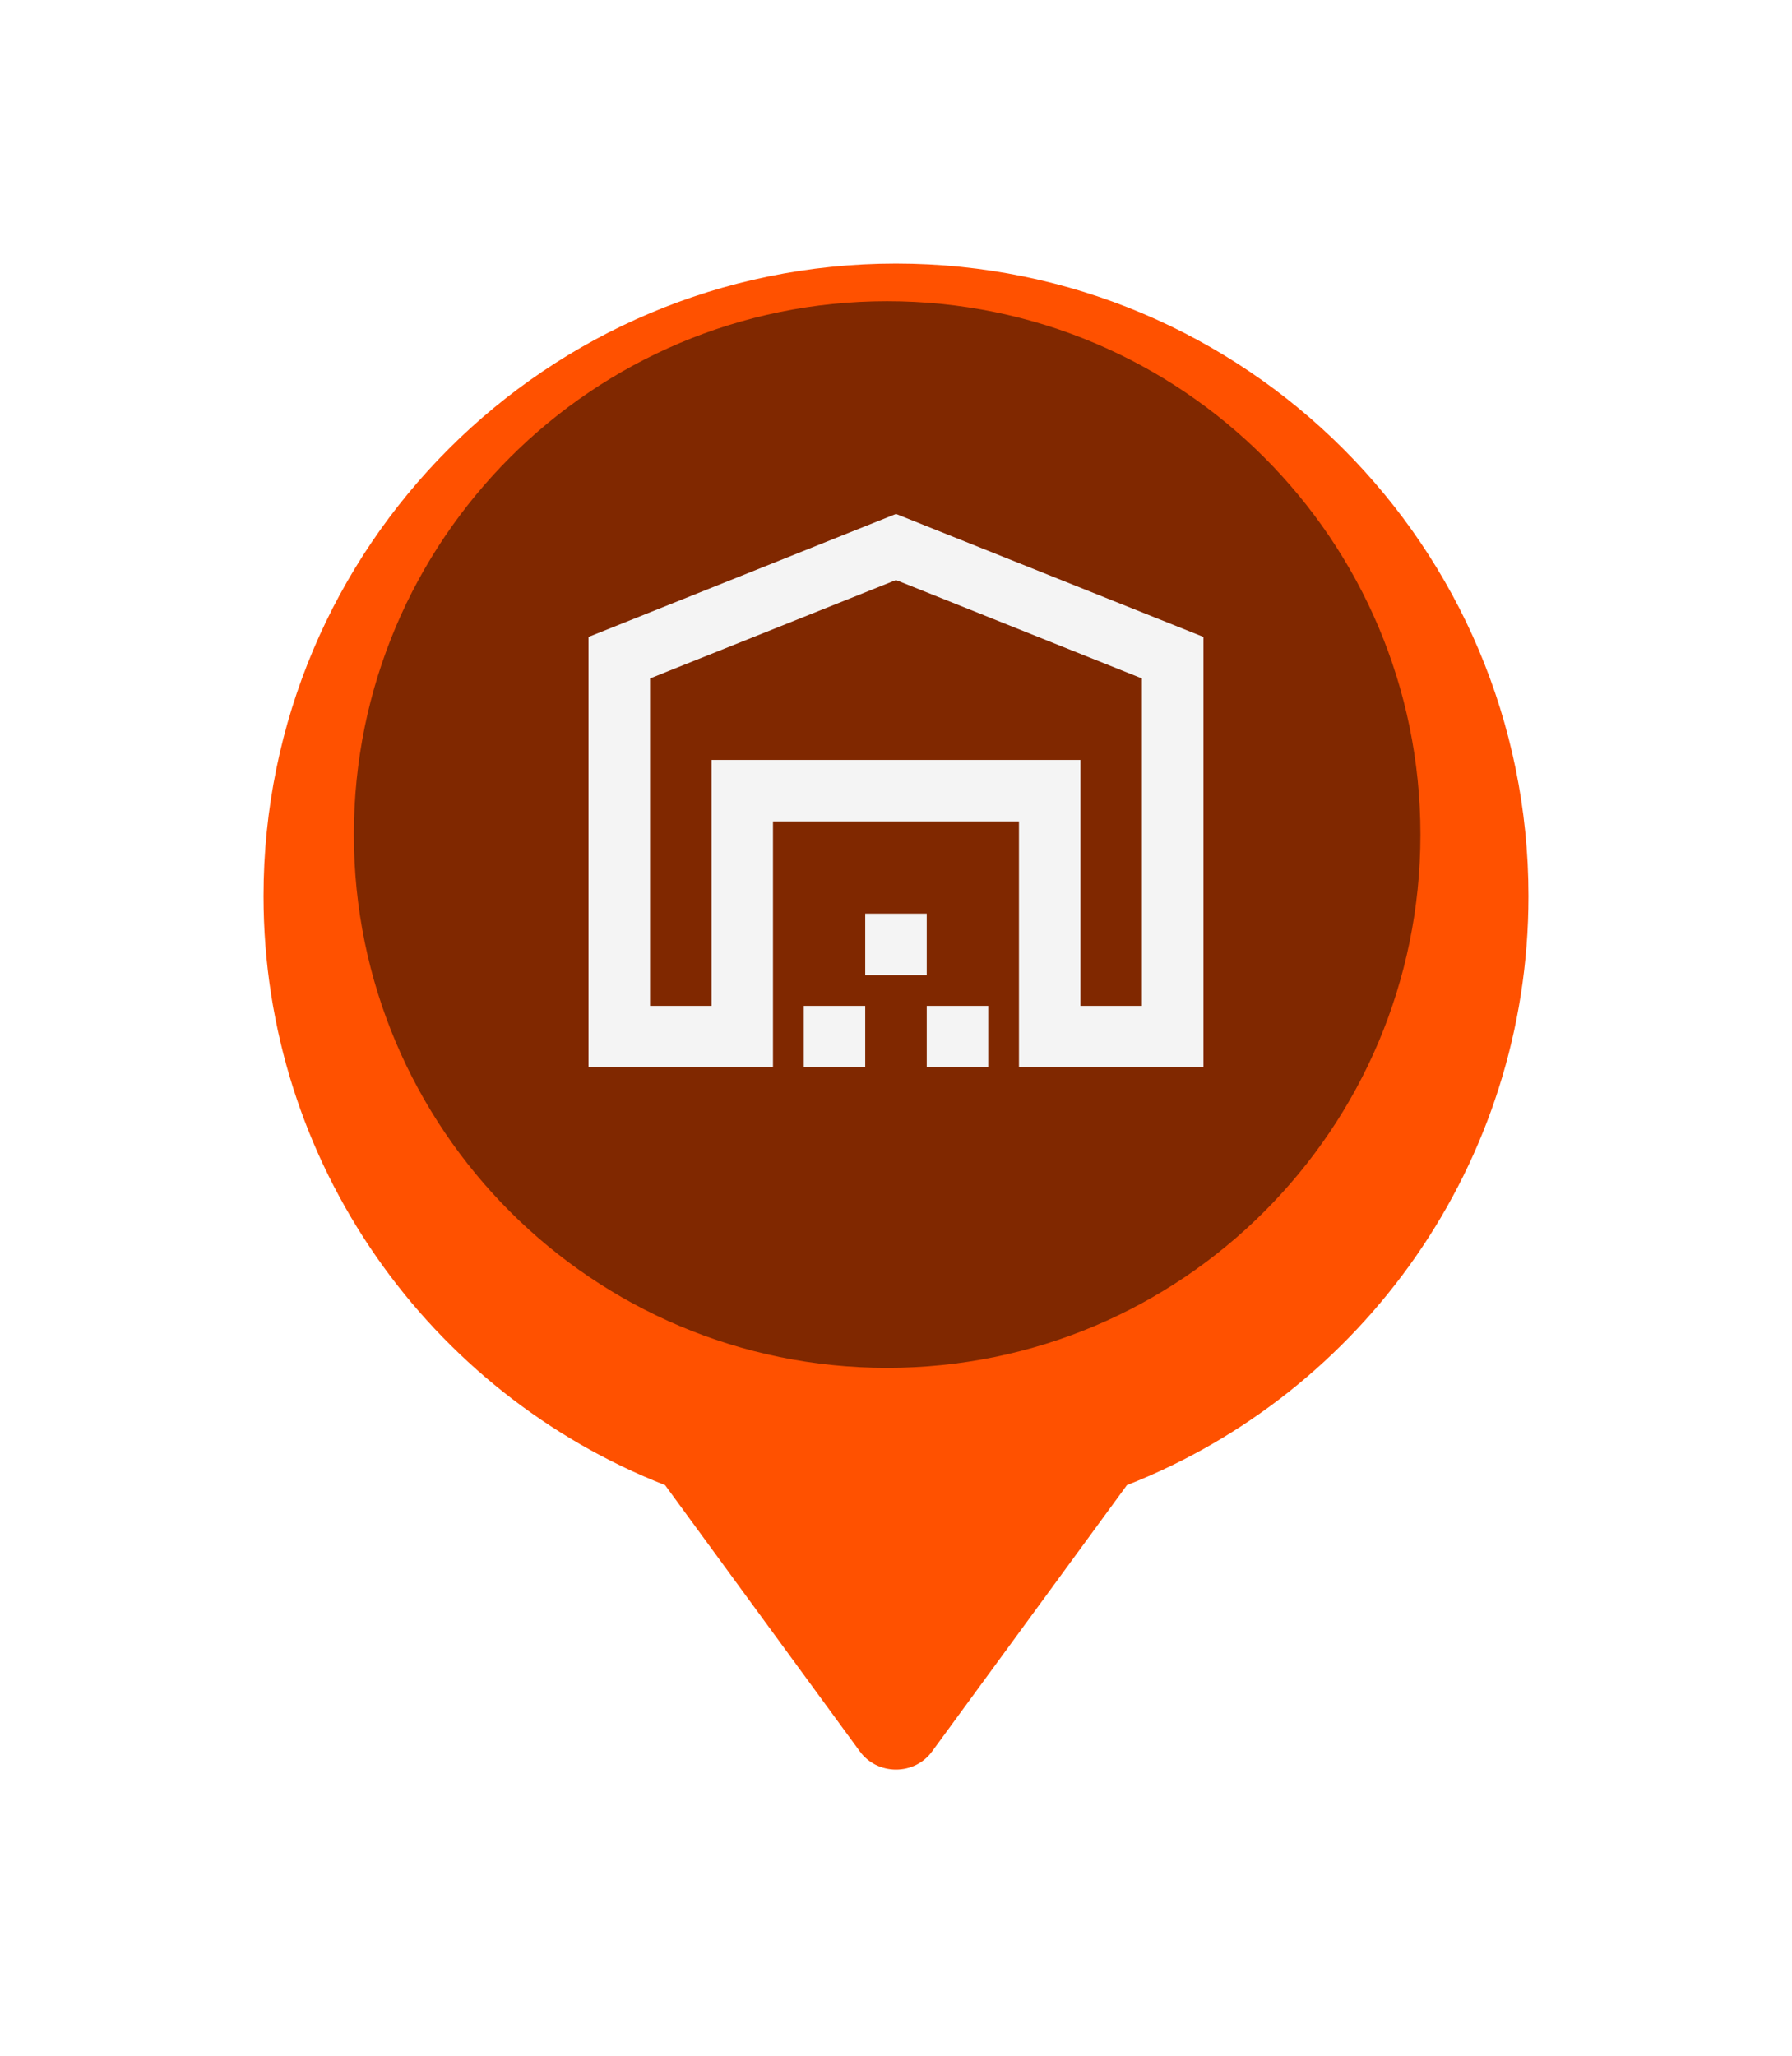 <svg width="34" height="39" viewBox="0 0 34 39" fill="none" xmlns="http://www.w3.org/2000/svg">
<g filter="url(#filter0_d_1376_231)">
<path fill-rule="evenodd" clip-rule="evenodd" d="M17 4C23.627 4 29 9.373 29 16C29 21.081 25.841 25.425 21.381 27.175L17.683 32.229C17.606 32.335 17.504 32.421 17.385 32.481C17.266 32.54 17.134 32.571 17 32.571C16.866 32.571 16.734 32.54 16.615 32.481C16.496 32.421 16.393 32.335 16.316 32.229L12.619 27.175C8.158 25.425 5 21.081 5 16C5 9.373 10.373 4 17 4Z" fill="#FF5100"/>
</g>
<path d="M26.95 15.832C26.95 10.244 22.42 5.714 16.832 5.714C11.244 5.714 6.714 10.244 6.714 15.832C6.714 21.42 11.244 25.95 16.832 25.95C22.42 25.95 26.95 21.42 26.95 15.832Z" fill="#802800"/>
<path d="M21.666 12.871V19.083H20.5V14.417H13.5V19.083H12.333V12.871L17 11.004L21.666 12.871ZM22.833 20.25V12.083L17 9.75L11.166 12.083V20.25H14.666V15.583H19.333V20.25H22.833ZM16.416 19.083H15.25V20.25H16.416V19.083ZM17.583 17.333H16.416V18.5H17.583V17.333ZM18.75 19.083H17.583V20.25H18.75V19.083Z" fill="#F4F4F4"/>
<defs>
<filter id="filter0_d_1376_231" x="0" y="0" width="34" height="38.571" filterUnits="userSpaceOnUse" color-interpolation-filters="sRGB">
<feFlood flood-opacity="0" result="BackgroundImageFix"/>
<feColorMatrix in="SourceAlpha" type="matrix" values="0 0 0 0 0 0 0 0 0 0 0 0 0 0 0 0 0 0 127 0" result="hardAlpha"/>
<feOffset dy="1"/>
<feGaussianBlur stdDeviation="2.5"/>
<feComposite in2="hardAlpha" operator="out"/>
<feColorMatrix type="matrix" values="0 0 0 0 0 0 0 0 0 0 0 0 0 0 0 0 0 0 0.1 0"/>
<feBlend mode="normal" in2="BackgroundImageFix" result="effect1_dropShadow_1376_231"/>
<feBlend mode="normal" in="SourceGraphic" in2="effect1_dropShadow_1376_231" result="shape"/>
</filter>
</defs>
</svg>
